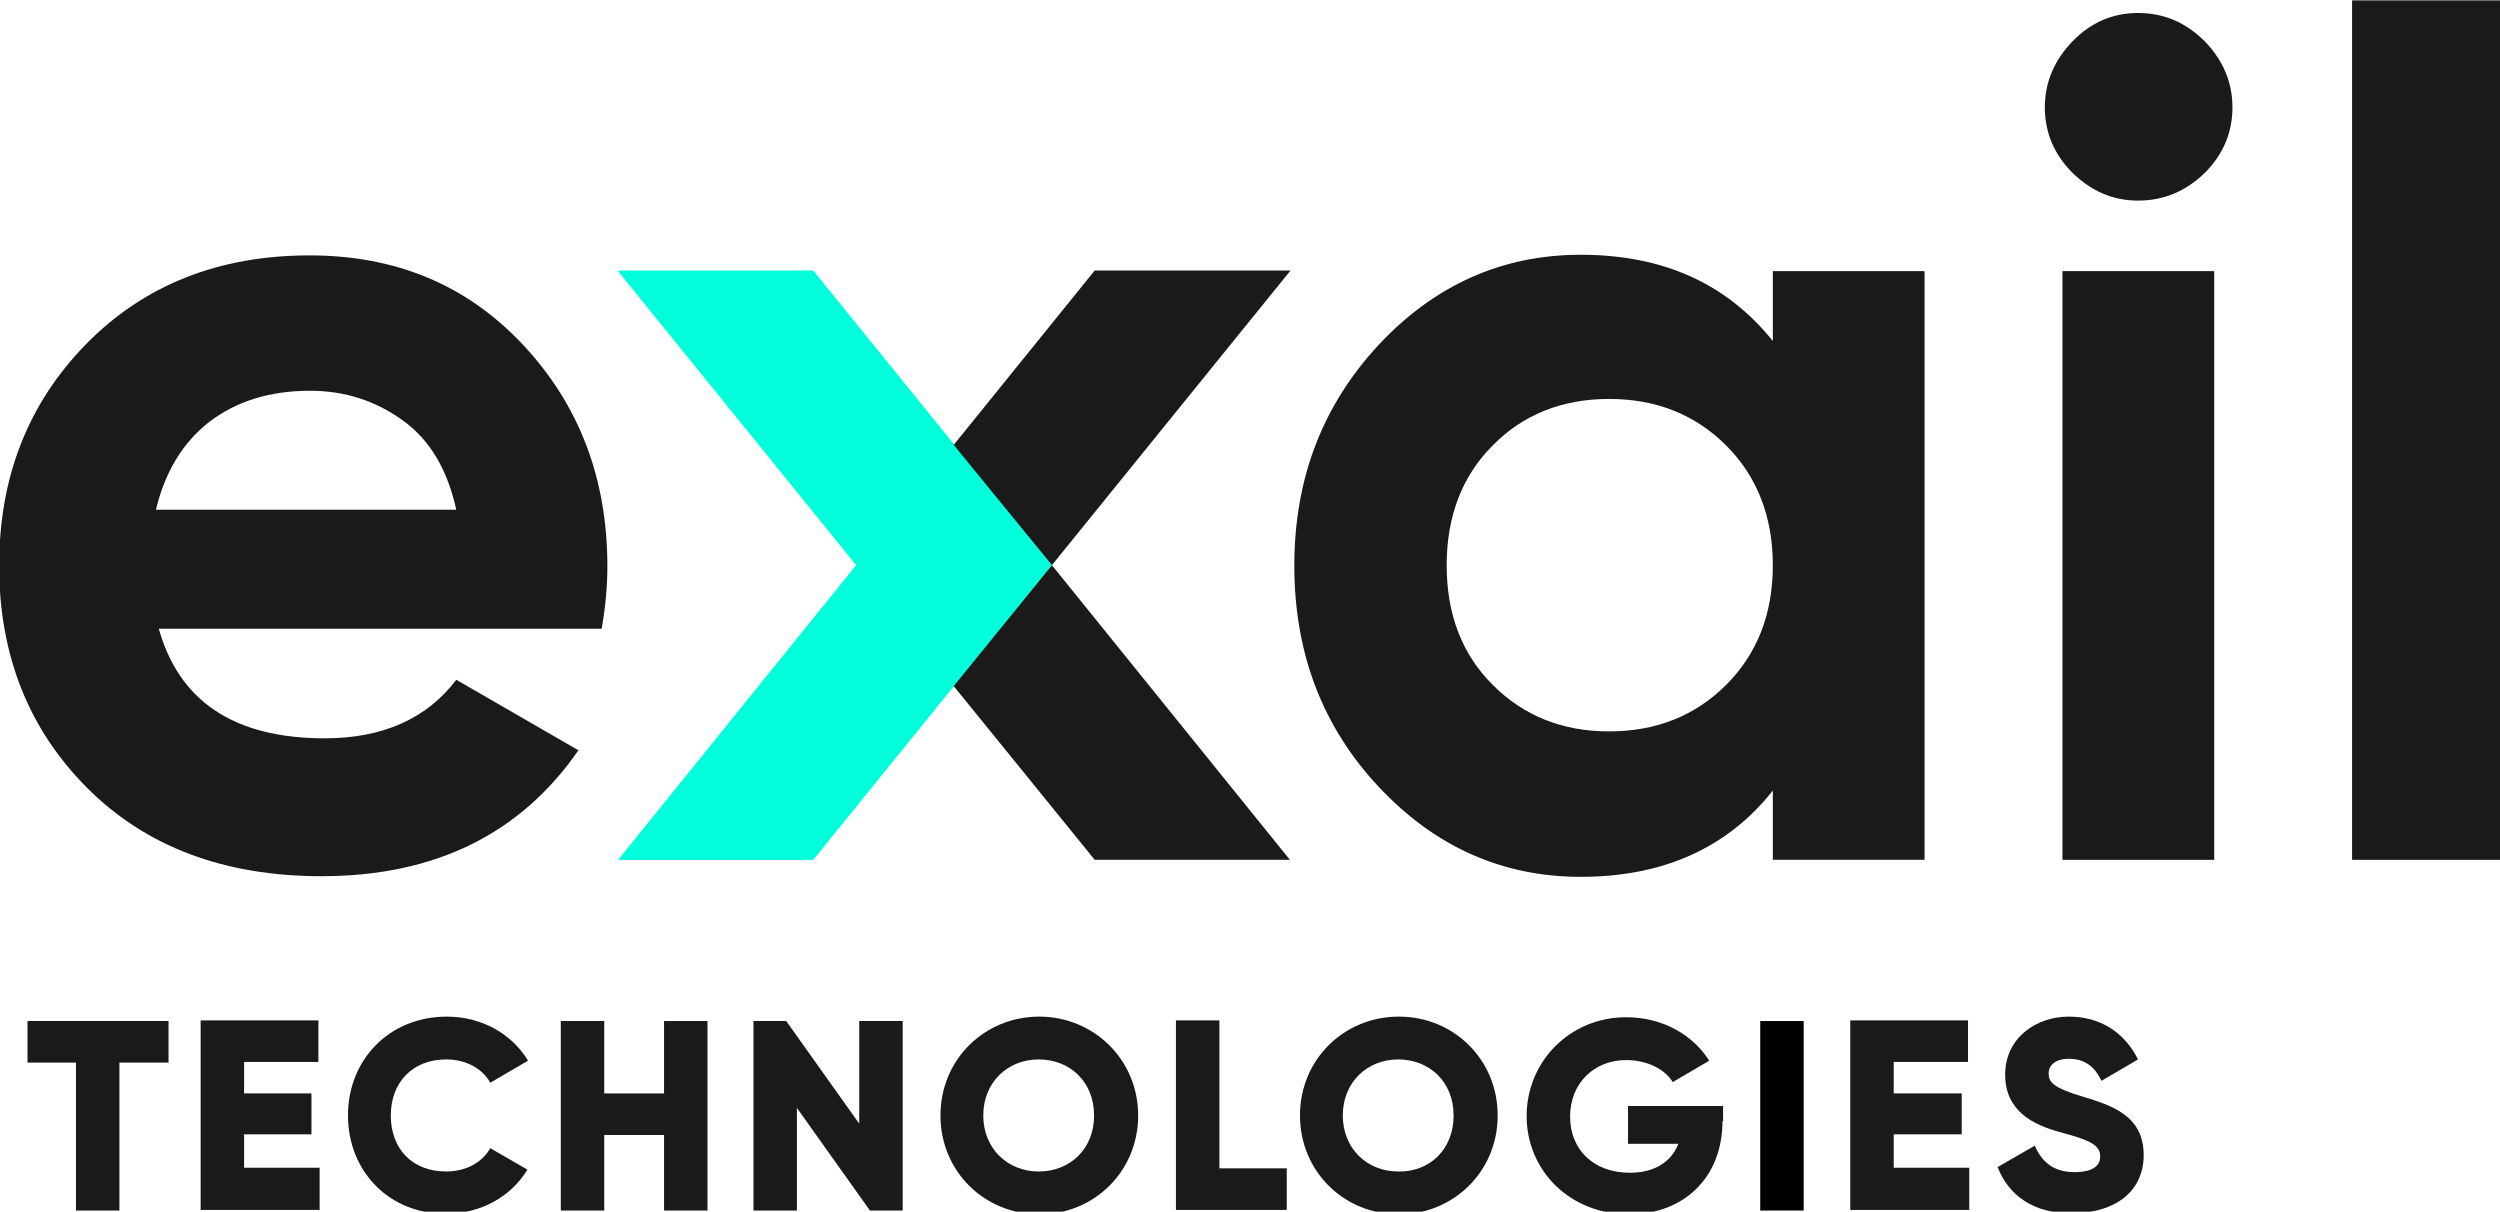 <?xml version="1.0" encoding="UTF-8" standalone="no"?>
<svg xmlns:inkscape="http://www.inkscape.org/namespaces/inkscape" xmlns:sodipodi="http://sodipodi.sourceforge.net/DTD/sodipodi-0.dtd" xmlns="http://www.w3.org/2000/svg" xmlns:svg="http://www.w3.org/2000/svg" width="37.669mm" height="18.257mm" viewBox="0 0 37.669 18.257" version="1.1" id="svg1" xml:space="preserve">
  <defs id="defs1"></defs>
  <g id="layer1" transform="translate(-84.222,-139.075)">
    <g id="g2" transform="matrix(0.358,0,0,0.358,130.739,118.805)">
      <g style="fill:none" id="g1" transform="matrix(0.265,0,0,0.265,-129.971,56.61)">
        <path d="m 25.3,99.7 c 3.2,11.7 12,17.6 26.4,17.6 9.2,0 16.2,-3.1 20.9,-9.3 L 92,119.2 c -9.2,13.3 -22.8,20 -40.8,20 -15.5,0 -27.9,-4.7 -37.2,-14 C 4.7,115.9 0,104.1 0,89.9 0,75.8 4.6,64.1 13.8,54.7 23,45.3 34.9,40.6 49.3,40.6 c 13.7,0 25,4.7 33.9,14.2 8.9,9.5 13.4,21.2 13.4,35.2 0,3.1 -0.3,6.4 -0.9,9.9 H 25.3 Z M 24.9,81 H 72.6 C 71.2,74.6 68.4,69.9 64.1,66.8 59.8,63.7 54.9,62.1 49.4,62.1 c -6.5,0 -11.8,1.7 -16.1,5 -4.2,3.3 -7,8 -8.4,13.9 z" fill="#ffffff" id="path1" style="fill:#1a1a1a"></path>
        <path d="m 281.7,43.1 h 24.1 v 93.5 h -24.1 v -11 c -7.2,9.1 -17.4,13.7 -30.5,13.7 -12.5,0 -23.2,-4.8 -32.1,-14.3 -8.9,-9.5 -13.4,-21.2 -13.4,-35.1 0,-13.9 4.5,-25.5 13.4,-35.1 8.9,-9.5 19.6,-14.3 32.1,-14.3 13.1,0 23.2,4.6 30.5,13.7 z m -44.5,65.7 c 4.9,4.9 11,7.4 18.5,7.4 7.5,0 13.7,-2.5 18.6,-7.4 4.9,-4.9 7.4,-11.2 7.4,-19 0,-7.7 -2.5,-14.1 -7.4,-19 -4.9,-4.9 -11.1,-7.4 -18.6,-7.4 -7.5,0 -13.7,2.5 -18.5,7.4 -4.9,4.9 -7.3,11.3 -7.3,19 0,7.8 2.4,14.1 7.3,19 z" fill="#ffffff" id="path2" style="fill:#1a1a1a"></path>
        <path d="M 327.7,136.6 V 43.1 h 24.1 v 93.5 z" fill="#ffffff" id="path3" style="fill:#1a1a1a"></path>
        <path d="M 373.7,136.6 V 0.1 h 24.1 V 136.6 Z" fill="#ffffff" id="path4" style="fill:#1a1a1a"></path>
        <path d="m 339.7,31.9 c -4,0 -7.4,-1.5 -10.4,-4.4 -2.9,-2.9 -4.4,-6.4 -4.4,-10.4 0,-4 1.5,-7.5 4.4,-10.5 2.9,-3 6.4,-4.5 10.4,-4.5 4.1,0 7.6,1.5 10.6,4.5 2.9,3 4.4,6.5 4.4,10.5 0,4 -1.5,7.5 -4.4,10.4 -3,2.9 -6.5,4.4 -10.6,4.4 z" fill="#ffffff" id="path5" style="fill:#1a1a1a"></path>
        <path d="M 129.3,43 H 98.2 l 37.9,46.8 -37.8,46.8 h 31 l 37.9,-46.8 z" fill="#00ffda" id="path6"></path>
        <path d="m 151.6,109 22.4,27.6 h 31 L 167.2,89.8 Z" fill="#ffffff" id="path7" style="fill:#1a1a1a"></path>
        <path d="M 174,43 151.6,70.7 167.2,89.8 205.1,43 Z" fill="#ffffff" id="path8" style="fill:#1a1a1a"></path>
        <path d="m 26.8,168.8 h -7.7 v 23.5 H 12.2 V 168.8 H 4.5 v -6.6 h 22.4 v 6.6 z" fill="#ffffff" id="path9" style="fill:#1a1a1a"></path>
        <path d="m 50.9,185.6 v 6.6 H 32 v -30.1 h 18.7 v 6.6 H 38.9 v 5 h 10.7 v 6.5 H 38.9 v 5.3 h 12 z" fill="#ffffff" id="path10" style="fill:#1a1a1a"></path>
        <path d="m 55.4,177.2 c 0,-8.9 6.6,-15.7 15.7,-15.7 5.5,0 10.3,2.7 12.9,7 l -6,3.5 c -1.3,-2.3 -3.9,-3.7 -7,-3.7 -5.3,0 -8.8,3.6 -8.8,8.9 0,5.3 3.4,8.9 8.8,8.9 3.1,0 5.7,-1.4 7,-3.7 l 5.9,3.4 c -2.6,4.3 -7.4,7 -12.9,7 -9,0.1 -15.6,-6.7 -15.6,-15.6 z" fill="#ffffff" id="path11" style="fill:#1a1a1a"></path>
        <path d="m 112.5,162.2 v 30.1 h -6.9 v -12 h -9.5 v 12 h -6.9 v -30.1 h 6.9 v 11.5 h 9.5 v -11.5 z" fill="#ffffff" id="path12" style="fill:#1a1a1a"></path>
        <path d="m 143.5,162.2 v 30.1 h -5.2 L 126.7,176 v 16.3 h -6.9 v -30.1 h 5.2 l 11.6,16.3 v -16.3 z" fill="#ffffff" id="path13" style="fill:#1a1a1a"></path>
        <path d="m 149.5,177.2 c 0,-8.9 7,-15.7 15.7,-15.7 8.6,0 15.7,6.8 15.7,15.7 0,8.9 -7,15.7 -15.7,15.7 -8.7,0 -15.7,-6.8 -15.7,-15.7 z m 24.4,0 c 0,-5.4 -3.9,-8.9 -8.8,-8.9 -4.9,0 -8.8,3.6 -8.8,8.9 0,5.3 3.9,8.9 8.8,8.9 4.9,0 8.8,-3.5 8.8,-8.9 z" fill="#ffffff" id="path14" style="fill:#1a1a1a"></path>
        <path d="m 204.5,185.6 v 6.6 h -17.6 v -30.1 h 6.9 v 23.5 z" fill="#ffffff" id="path15" style="fill:#1a1a1a"></path>
        <path d="m 206.6,177.2 c 0,-8.9 7,-15.7 15.7,-15.7 8.7,0 15.7,6.8 15.7,15.7 0,8.9 -7,15.7 -15.7,15.7 -8.7,0 -15.7,-6.8 -15.7,-15.7 z m 24.4,0 c 0,-5.4 -3.9,-8.9 -8.8,-8.9 -4.9,0 -8.8,3.6 -8.8,8.9 0,5.3 3.9,8.9 8.8,8.9 5,0.1 8.8,-3.5 8.8,-8.9 z" fill="#ffffff" id="path16" style="fill:#1a1a1a"></path>
        <path d="m 273.7,178.1 c 0,9.2 -6.4,14.8 -14.8,14.8 -9.5,0 -16.3,-7 -16.3,-15.6 0,-8.7 6.9,-15.7 15.8,-15.7 5.8,0 10.6,2.8 13.2,6.9 l -5.8,3.4 c -1.2,-2 -4,-3.5 -7.4,-3.5 -5.1,0 -8.9,3.7 -8.9,9 0,5.1 3.6,8.9 9.5,8.9 4,0 6.6,-1.8 7.7,-4.6 h -8 v -6 h 15.1 v 2.4 z" fill="#ffffff" id="path17" style="fill:#1a1a1a"></path>
        <path d="m 286.6,162.2 v 30.1 h -6.9 v -30.1 z" fill="#ffffff" id="path18" style="fill:#000000"></path>
        <path d="m 312.9,185.6 v 6.6 H 294 v -30.1 h 18.7 v 6.6 h -11.8 v 5 h 10.8 v 6.5 h -10.8 v 5.3 h 12 z" fill="#ffffff" id="path19" style="fill:#1a1a1a"></path>
        <path d="m 317.4,185.4 5.9,-3.4 c 1.1,2.5 2.9,4.2 6.3,4.2 3.3,0 4.1,-1.3 4.1,-2.5 0,-1.8 -1.7,-2.6 -6.2,-3.8 -4.5,-1.2 -8.9,-3.4 -8.9,-9.2 0,-5.8 4.9,-9.2 10.1,-9.2 4.9,0 8.8,2.4 11,6.8 l -5.8,3.4 c -1,-2.1 -2.5,-3.5 -5.2,-3.5 -2.2,0 -3.2,1.1 -3.2,2.3 0,1.4 0.7,2.3 5.4,3.7 4.6,1.4 9.7,3 9.7,9.3 0,5.8 -4.6,9.2 -11.2,9.2 -6.3,0.2 -10.3,-2.9 -12,-7.3 z" fill="#ffffff" id="path20" style="fill:#1a1a1a"></path>
      </g>
    </g>
  </g>
</svg>
